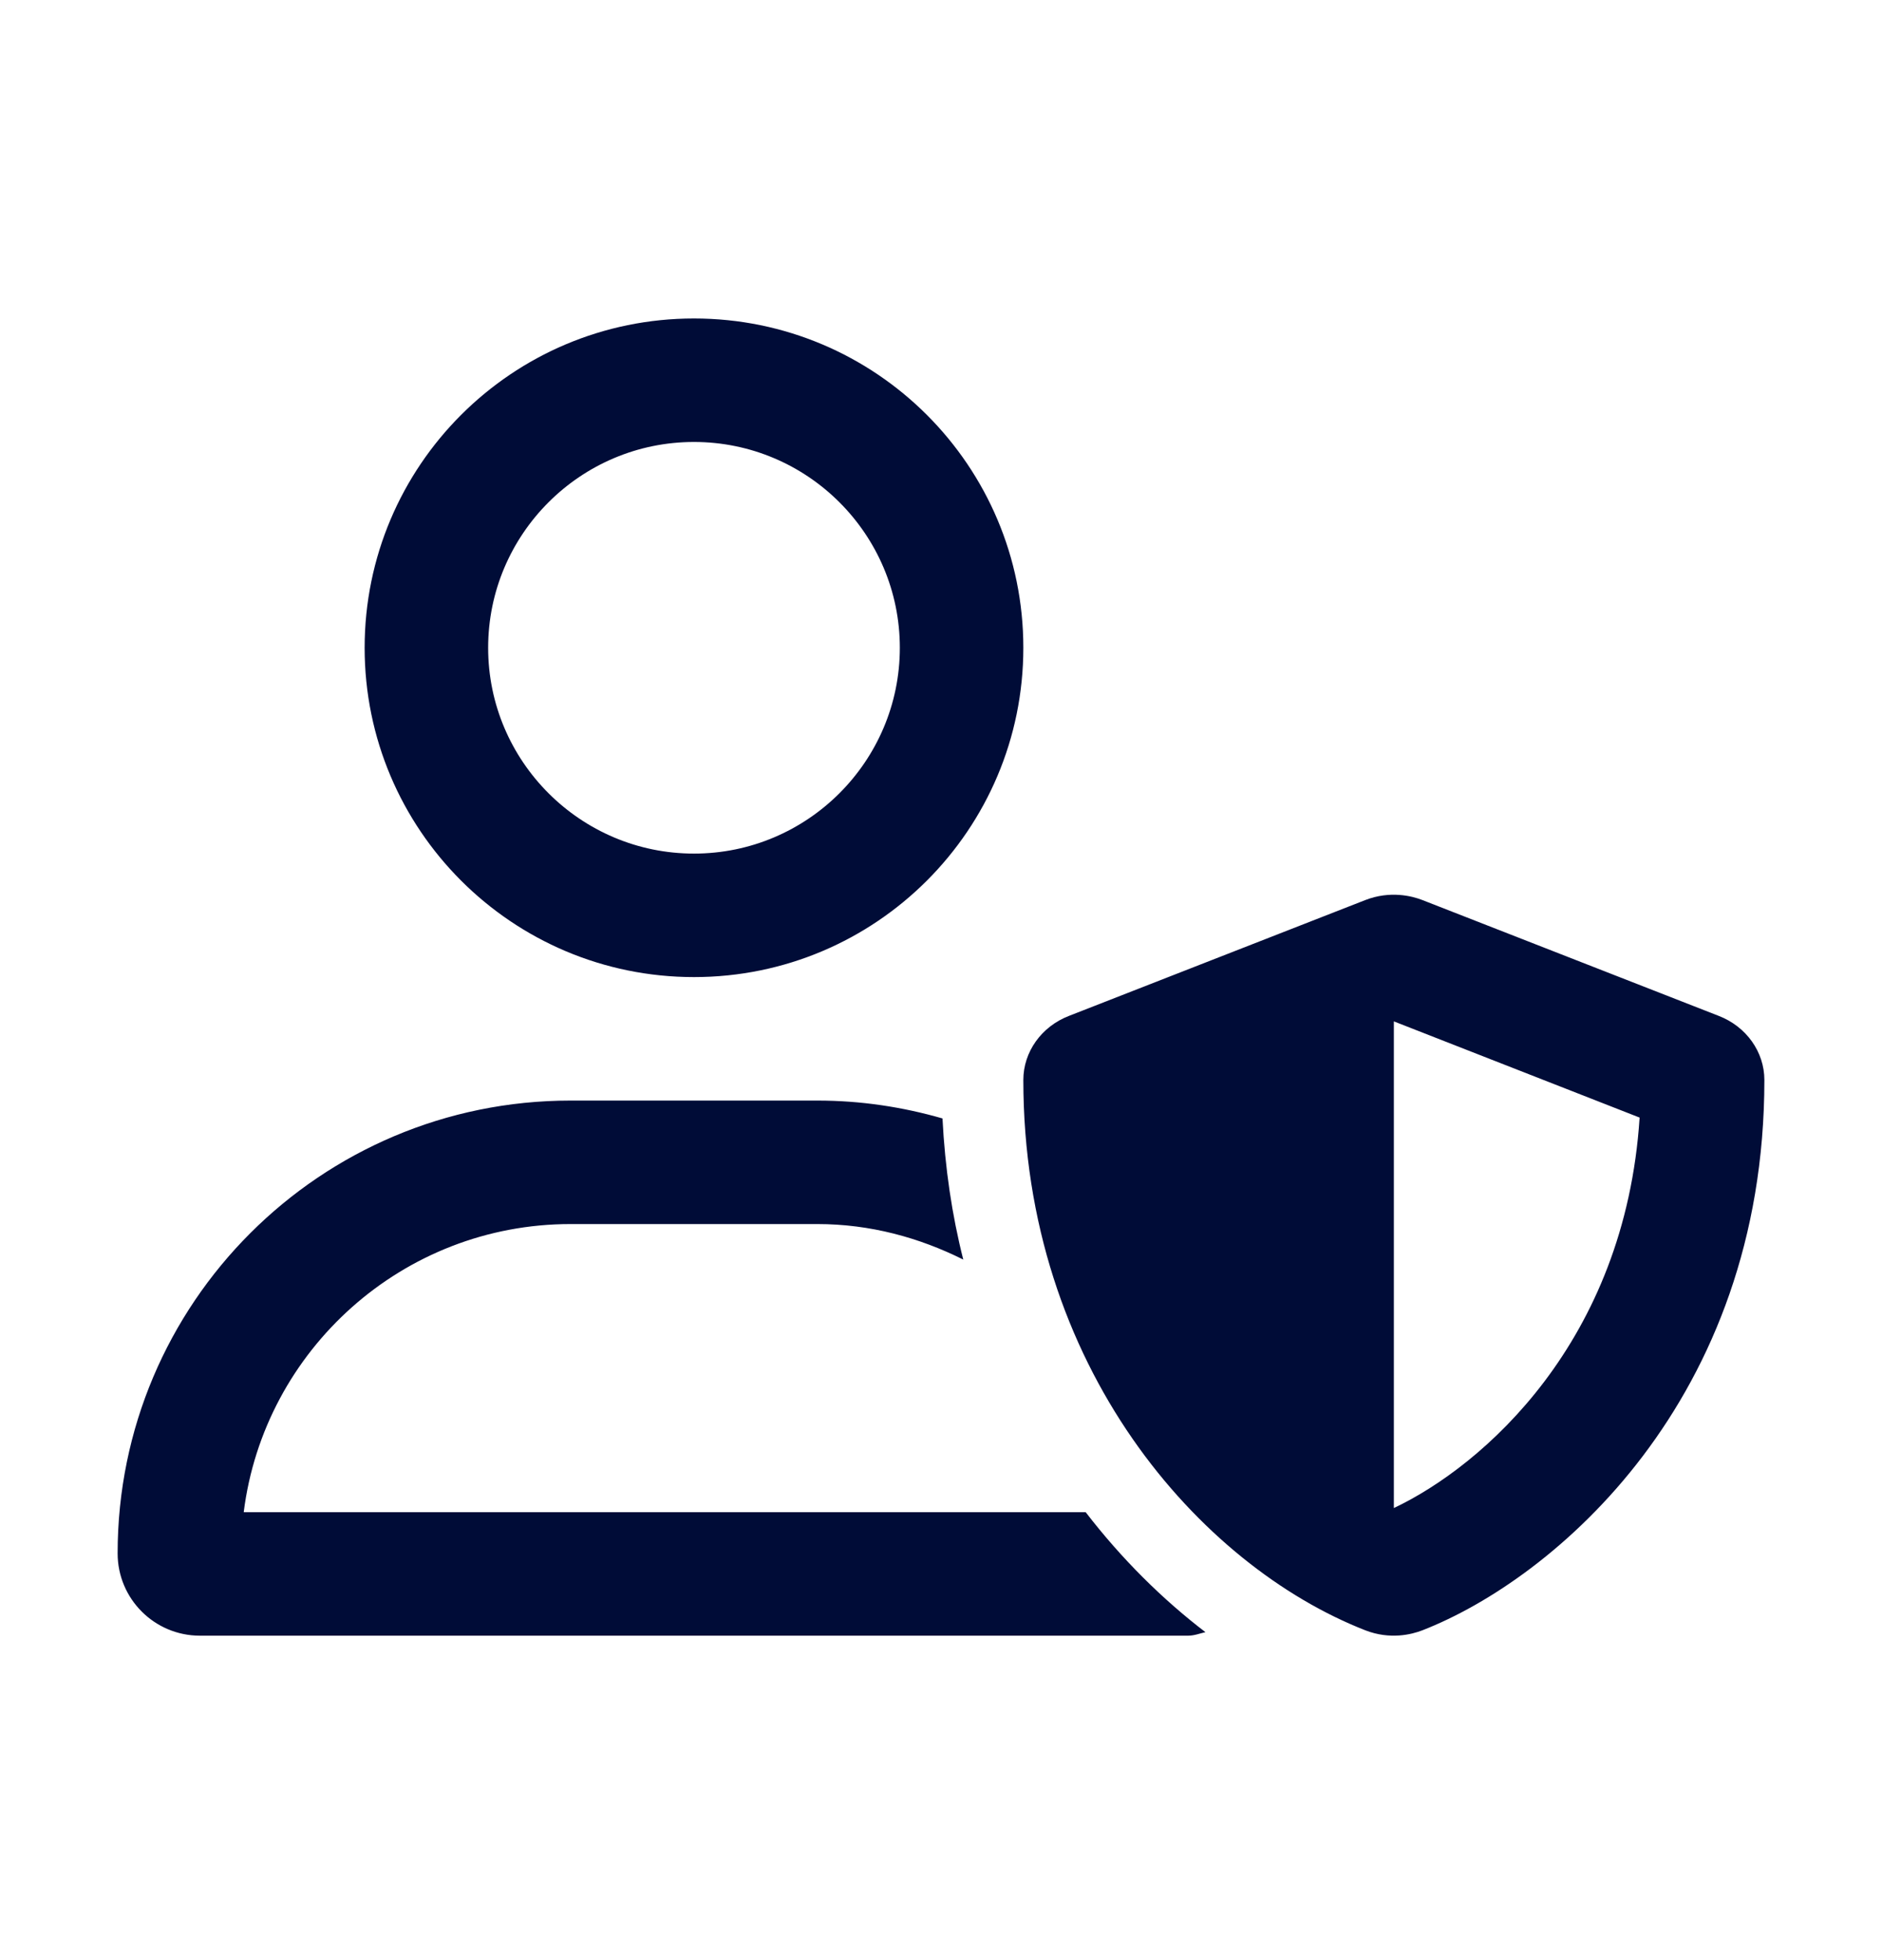<svg xmlns="http://www.w3.org/2000/svg" width="24" height="25" viewBox="0 0 24 25" fill="none">
  <path d="M21.918 12.957L18.14 11.48C18.005 11.427 17.726 11.357 17.41 11.48L13.632 12.957C13.28 13.093 13.05 13.417 13.05 13.774C13.05 17.437 15.306 19.969 17.41 20.793C17.726 20.916 18.001 20.847 18.14 20.793C19.822 20.137 22.5 17.86 22.5 13.774C22.5 13.417 22.27 13.093 21.918 12.957ZM17.775 19.234V13.027L20.909 14.254C20.724 17.113 18.911 18.697 17.775 19.234ZM8.85 12.462C11.17 12.462 13.05 10.581 13.05 8.262C13.05 5.942 11.17 4.062 8.85 4.062C6.53 4.062 4.65 5.942 4.65 8.262C4.65 10.581 6.53 12.462 8.85 12.462ZM8.85 5.637C10.297 5.637 11.475 6.814 11.475 8.262C11.475 9.709 10.297 10.887 8.85 10.887C7.403 10.887 6.225 9.709 6.225 8.262C6.225 6.814 7.403 5.637 8.85 5.637ZM15.372 20.817C15.298 20.834 15.229 20.862 15.15 20.862H2.55C1.97 20.862 1.5 20.392 1.5 19.812C1.5 16.622 4.086 14.037 7.275 14.037H10.425C10.979 14.037 11.512 14.119 12.019 14.265C12.051 14.896 12.14 15.498 12.284 16.065C11.721 15.784 11.095 15.612 10.425 15.612H7.275C5.137 15.612 3.367 17.218 3.108 19.287H13.845C14.307 19.887 14.827 20.4 15.372 20.817Z" fill="#000C37"/>
</svg>